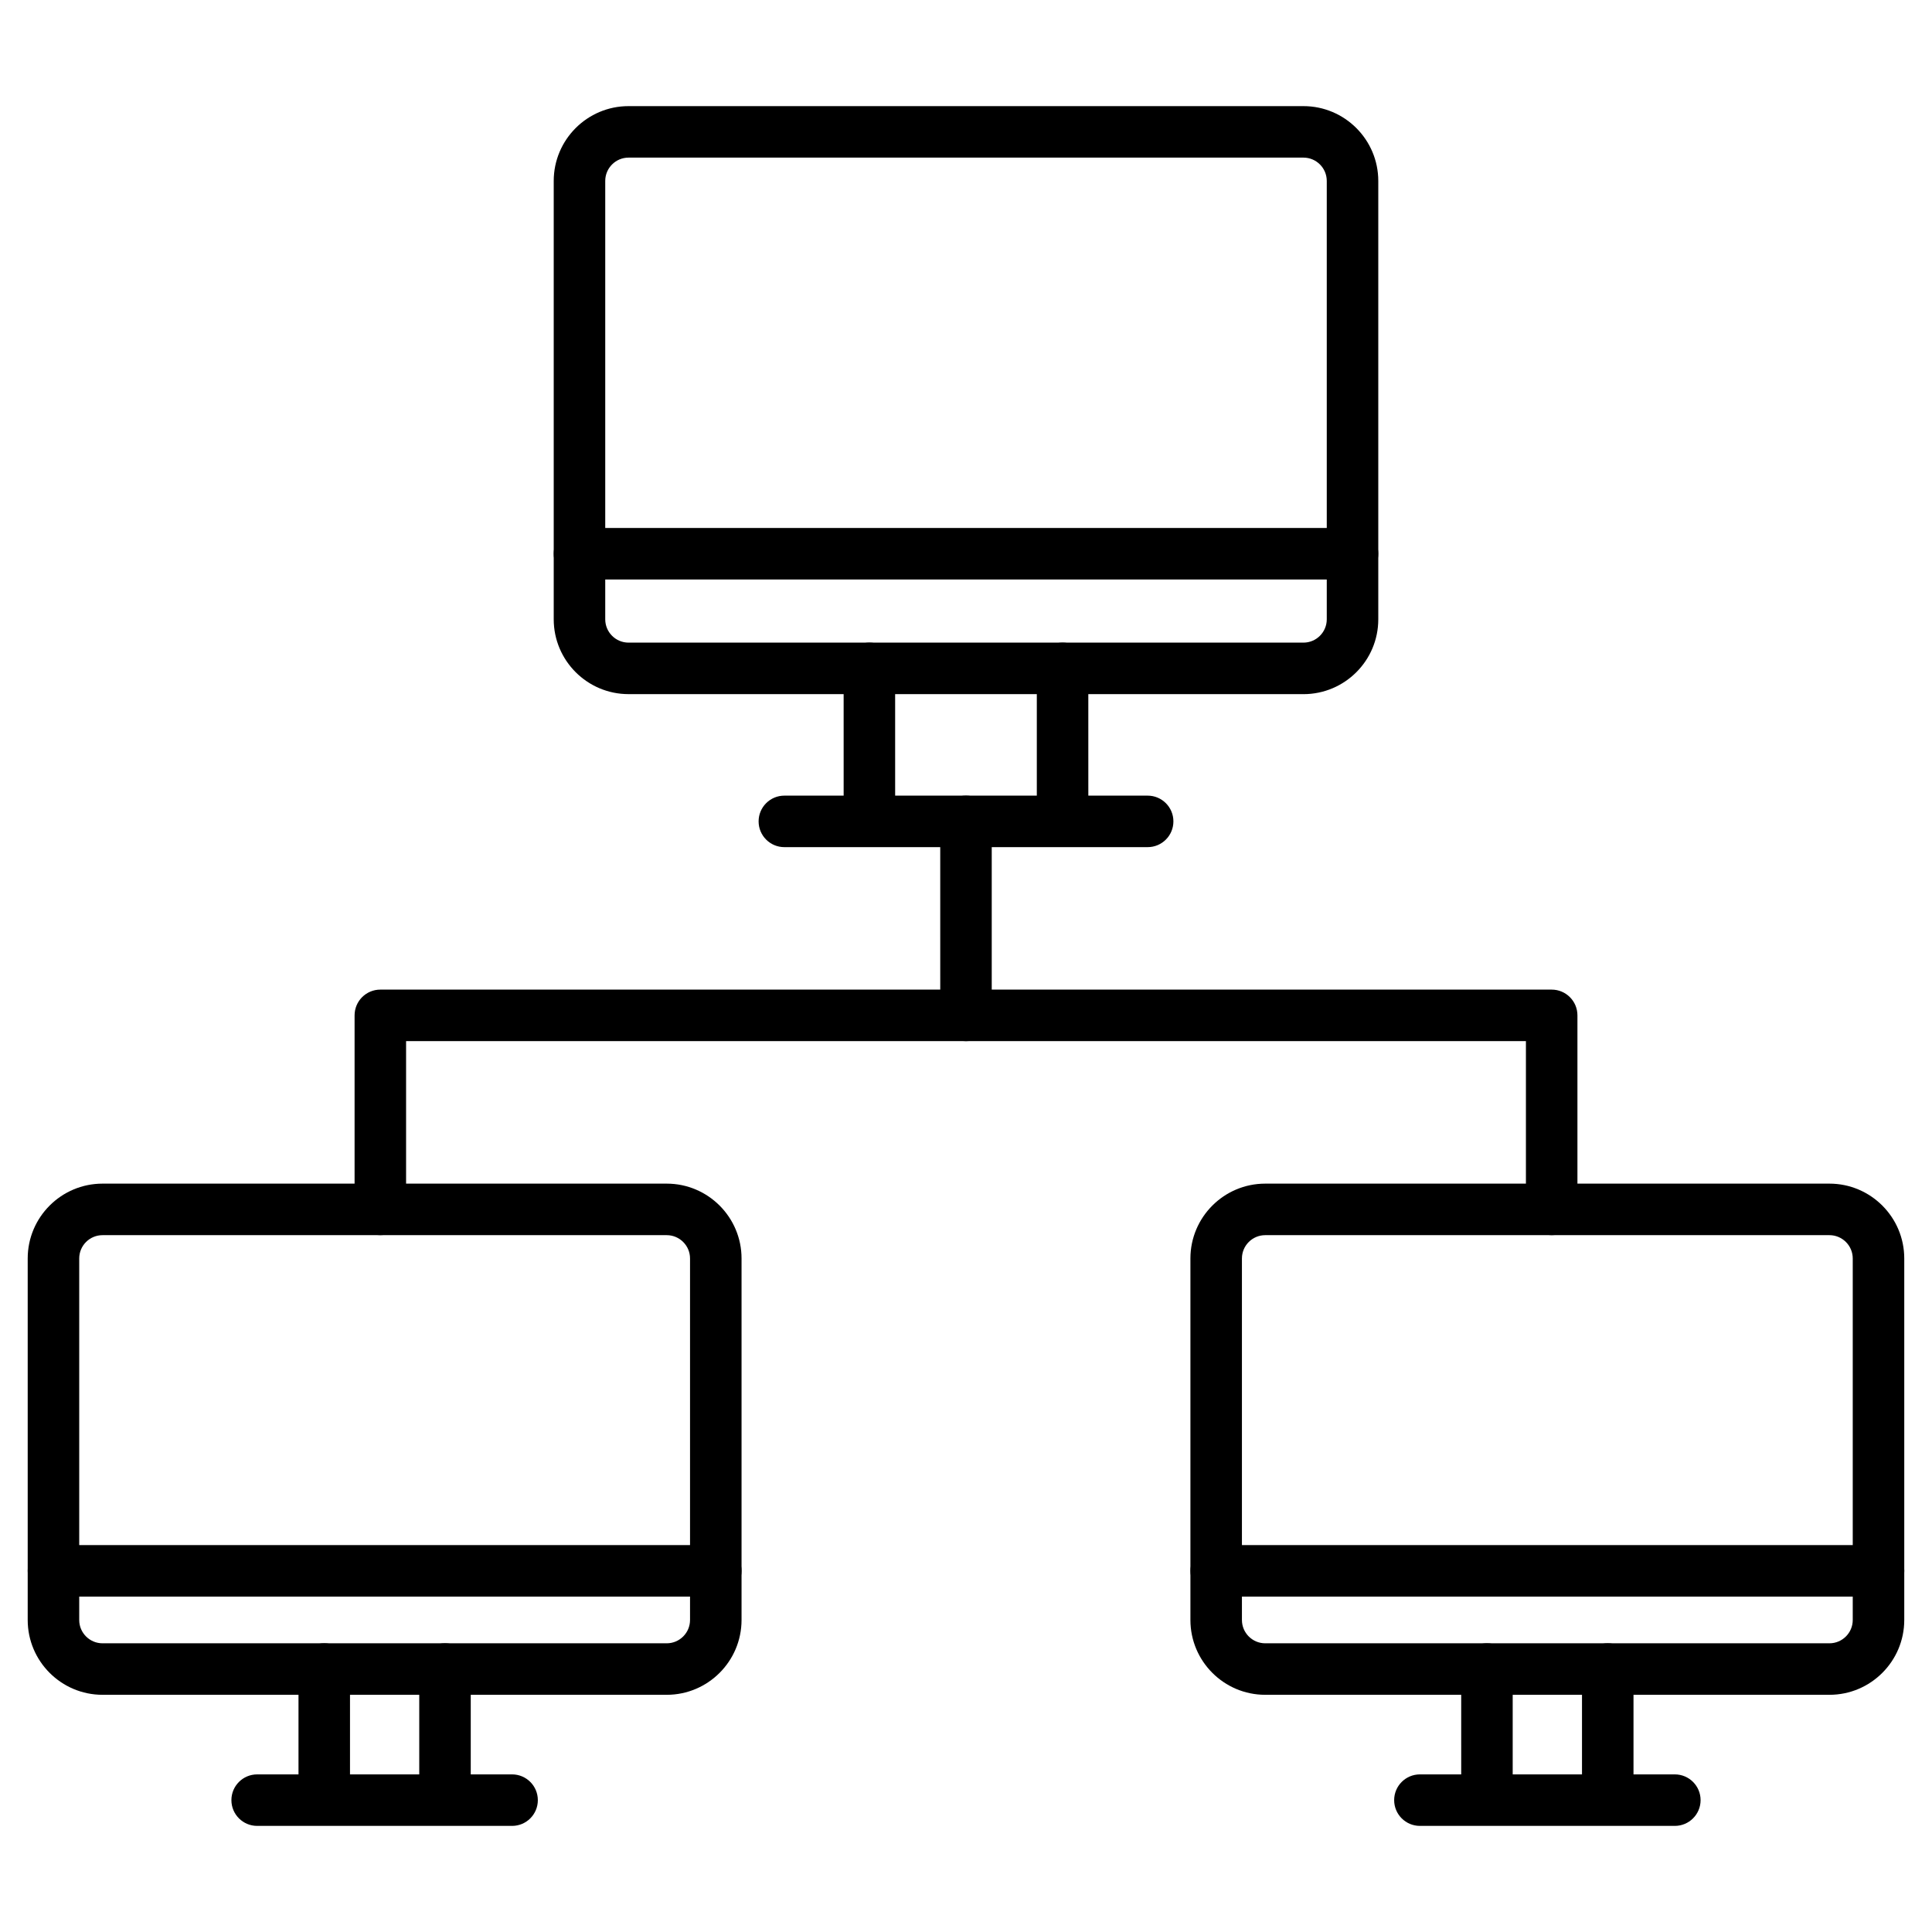 <?xml version="1.0" encoding="UTF-8"?>
<!-- Uploaded to: SVG Repo, www.svgrepo.com, Generator: SVG Repo Mixer Tools -->
<svg fill="#000000" width="800px" height="800px" version="1.1" viewBox="144 144 512 512" xmlns="http://www.w3.org/2000/svg">
 <g>
  <path d="m628.82 593.14h-149.52c-10.934 0-19.828-8.895-19.828-19.828v-95.809c0-10.934 8.895-19.828 19.828-19.828h149.52c10.934 0 19.828 8.895 19.828 19.828v95.809c0 10.934-8.891 19.828-19.828 19.828zm-149.52-121.81c-3.406 0-6.176 2.769-6.176 6.176v95.809c0 3.406 2.769 6.176 6.176 6.176h149.52c3.406 0 6.176-2.769 6.176-6.176v-95.809c0-3.406-2.769-6.176-6.176-6.176z"/>
  <path d="m641.83 567.11h-175.52c-3.769 0-6.824-3.055-6.824-6.824 0-3.769 3.055-6.824 6.824-6.824h175.52c3.769 0 6.824 3.055 6.824 6.824 0.004 3.769-3.051 6.824-6.82 6.824z"/>
  <path d="m538.06 626.94c-3.769 0-6.824-3.055-6.824-6.824l-0.004-33.805c0-3.769 3.055-6.824 6.824-6.824 3.769 0 6.824 3.055 6.824 6.824v33.797c0.004 3.773-3.051 6.832-6.82 6.832z"/>
  <path d="m570.07 626.94c-3.769 0-6.824-3.055-6.824-6.824v-33.805c0-3.769 3.055-6.824 6.824-6.824 3.769 0 6.824 3.055 6.824 6.824v33.797c0.004 3.773-3.055 6.832-6.824 6.832z"/>
  <path d="m587.85 627.88h-67.559c-3.769 0-6.824-3.055-6.824-6.824 0-3.769 3.055-6.824 6.824-6.824h67.559c3.769 0 6.824 3.055 6.824 6.824 0 3.769-3.059 6.824-6.824 6.824z"/>
  <path d="m320.69 593.14h-149.52c-10.934 0-19.828-8.895-19.828-19.828v-95.809c0-10.934 8.895-19.828 19.828-19.828h149.52c10.934 0 19.828 8.895 19.828 19.828v95.809c-0.004 10.934-8.895 19.828-19.832 19.828zm-149.52-121.81c-3.406 0-6.176 2.769-6.176 6.176v95.809c0 3.406 2.769 6.176 6.176 6.176h149.52c3.406 0 6.176-2.769 6.176-6.176v-95.809c0-3.406-2.769-6.176-6.176-6.176z"/>
  <path d="m333.69 567.11h-175.52c-3.769 0-6.824-3.055-6.824-6.824 0-3.769 3.055-6.824 6.824-6.824h175.52c3.769 0 6.824 3.055 6.824 6.824 0 3.769-3.055 6.824-6.824 6.824z"/>
  <path d="m261.93 626.86c-3.769 0-6.824-3.055-6.824-6.824v-33.727c0-3.769 3.055-6.824 6.824-6.824 3.769 0 6.824 3.055 6.824 6.824v33.723c0.004 3.773-3.055 6.828-6.824 6.828z"/>
  <path d="m229.93 626.86c-3.769 0-6.824-3.055-6.824-6.824v-33.727c0-3.769 3.055-6.824 6.824-6.824s6.824 3.055 6.824 6.824v33.723c0 3.773-3.055 6.828-6.824 6.828z"/>
  <path d="m279.71 627.88h-67.562c-3.769 0-6.824-3.055-6.824-6.824 0-3.769 3.055-6.824 6.824-6.824h67.559c3.769 0 6.824 3.055 6.824 6.824 0.004 3.769-3.051 6.824-6.82 6.824z"/>
  <path d="m555.21 471.32c-3.769 0-6.824-3.055-6.824-6.824v-44.59h-296.77v44.59c0 3.769-3.055 6.824-6.824 6.824-3.769 0-6.824-3.055-6.824-6.824v-51.414c0-3.769 3.055-6.824 6.824-6.824h310.42c3.769 0 6.824 3.055 6.824 6.824v51.414c0 3.769-3.059 6.824-6.828 6.824z"/>
  <path d="m400 419.91c-3.769 0-6.824-3.055-6.824-6.824l-0.004-51.414c0-3.769 3.055-6.824 6.824-6.824 3.769 0 6.824 3.055 6.824 6.824v51.414c0.004 3.769-3.051 6.824-6.82 6.824z"/>
  <path d="m489.43 327.95h-178.86c-10.934 0-19.828-8.895-19.828-19.828v-116.17c0-10.934 8.895-19.828 19.828-19.828h178.86c10.934 0 19.828 8.895 19.828 19.828v116.18c0 10.934-8.895 19.824-19.828 19.824zm-178.86-142.18c-3.406 0-6.176 2.769-6.176 6.176v116.18c0 3.406 2.769 6.176 6.176 6.176h178.86c3.406 0 6.176-2.769 6.176-6.176v-116.18c0-3.406-2.769-6.176-6.176-6.176z"/>
  <path d="m502.43 297.57h-204.86c-3.769 0-6.824-3.055-6.824-6.824 0-3.769 3.055-6.824 6.824-6.824h204.86c3.769 0 6.824 3.055 6.824 6.824 0.004 3.769-3.051 6.824-6.824 6.824z"/>
  <path d="m374.4 367.4c-3.769 0-6.824-3.055-6.824-6.824l-0.004-39.453c0-3.769 3.055-6.824 6.824-6.824 3.769 0 6.824 3.055 6.824 6.824l0.004 39.449c0 3.773-3.055 6.828-6.824 6.828z"/>
  <path d="m425.59 367.4c-3.769 0-6.824-3.055-6.824-6.824v-39.453c0-3.769 3.055-6.824 6.824-6.824s6.824 3.055 6.824 6.824l0.004 39.449c0 3.773-3.055 6.828-6.828 6.828z"/>
  <path d="m448.14 368.5h-96.277c-3.769 0-6.824-3.055-6.824-6.824s3.055-6.824 6.824-6.824h96.277c3.769 0 6.824 3.055 6.824 6.824s-3.055 6.824-6.824 6.824z"/>
 </g>
</svg>